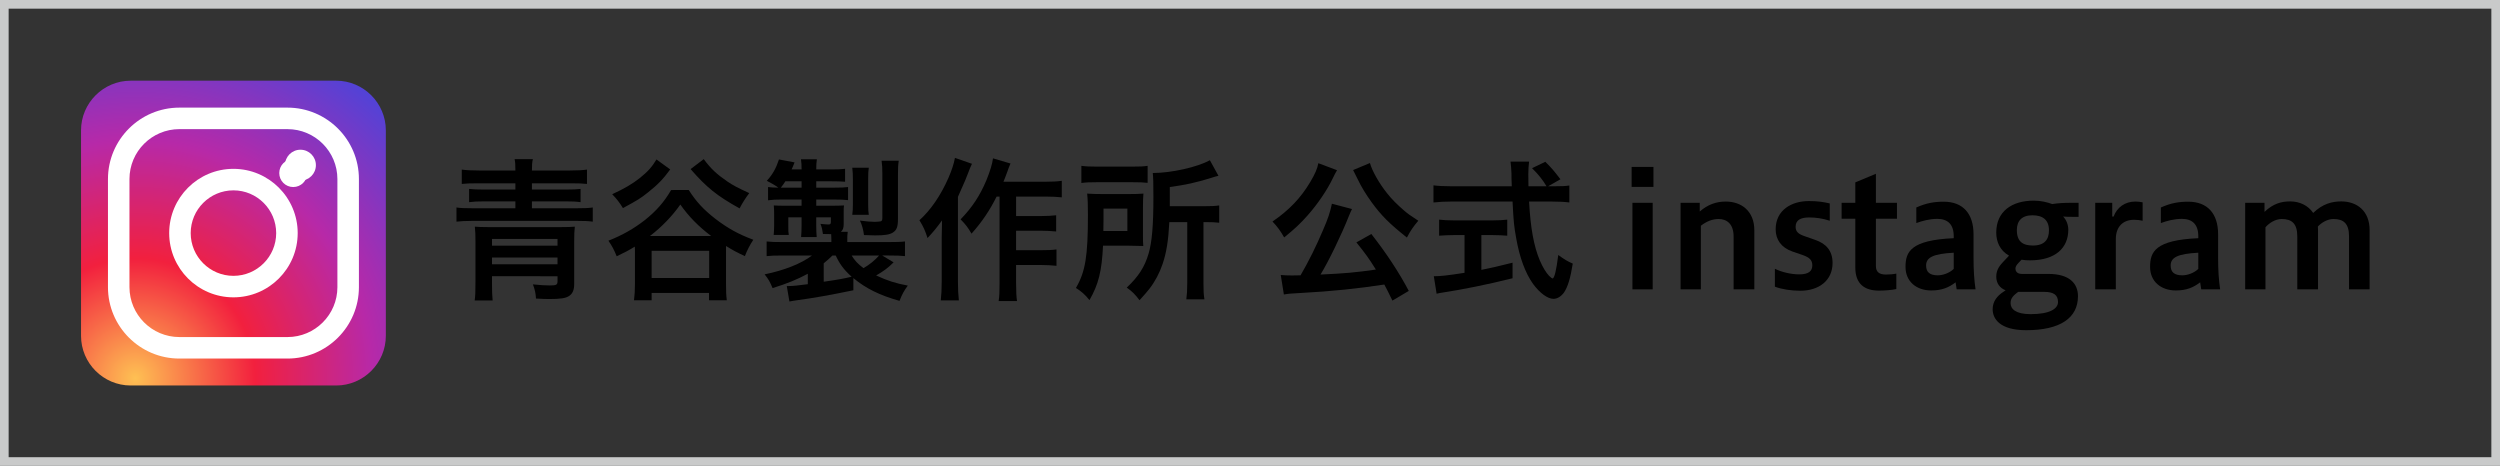 <?xml version="1.0" encoding="utf-8"?>
<!-- Generator: Adobe Illustrator 16.0.0, SVG Export Plug-In . SVG Version: 6.00 Build 0)  -->
<!DOCTYPE svg PUBLIC "-//W3C//DTD SVG 1.1//EN" "http://www.w3.org/Graphics/SVG/1.1/DTD/svg11.dtd">
<svg version="1.1" id="レイヤー_1" xmlns="http://www.w3.org/2000/svg" xmlns:xlink="http://www.w3.org/1999/xlink" x="0px"
	 y="0px" width="500px" height="93.168px" viewBox="0 0 500 93.168" enable-background="new 0 0 500 93.168" xml:space="preserve">
<rect x="0" y="0" width="500" height="93.168" fill="#333333" stroke="none"/>
<g>
	<g>
		<g>
			
				<radialGradient id="SVGID_1_" cx="-150.34" cy="-354.19" r="0.318" gradientTransform="matrix(132 -190 -190 -132 -47425.07 -75241.57)" gradientUnits="userSpaceOnUse">
				<stop  offset="0" style="stop-color:#FEC053"/>
				<stop  offset="0.327" style="stop-color:#F2203E"/>
				<stop  offset="0.648" style="stop-color:#B729A8"/>
				<stop  offset="1" style="stop-color:#5342D6"/>
			</radialGradient>
			<path fill="url(#SVGID_1_)" d="M77.167,67.171c0,5.46-4.467,9.928-9.928,9.928H26.135c-5.46,0-9.928-4.468-9.928-9.928V26.067
				c0-5.46,4.468-9.928,9.928-9.928H67.24c5.46,0,9.928,4.468,9.928,9.928V67.171z"/>
		</g>
		<g>
			<g>
				<path fill="#FFFFFF" d="M57.498,71.713h-21.62c-7.876,0-14.285-6.407-14.285-14.284V35.809c0-7.876,6.409-14.285,14.285-14.285
					h21.62c7.876,0,14.285,6.408,14.285,14.285v21.621C71.782,65.306,65.374,71.713,57.498,71.713z M35.877,25.826
					c-5.504,0-9.983,4.478-9.983,9.982v21.621c0,5.505,4.479,9.983,9.983,9.983h21.62c5.505,0,9.983-4.479,9.983-9.983V35.809
					c0-5.504-4.478-9.982-9.983-9.982H35.877z"/>
			</g>
			<g>
				<path fill="#FFFFFF" d="M46.688,59.469c-7.086,0-12.851-5.764-12.851-12.85c0-7.086,5.765-12.851,12.851-12.851
					s12.851,5.765,12.851,12.851C59.538,53.706,53.773,59.469,46.688,59.469z M46.688,38.07c-4.714,0-8.549,3.835-8.549,8.549
					c0,4.713,3.835,8.549,8.549,8.549s8.549-3.836,8.549-8.549C55.236,41.905,51.401,38.07,46.688,38.07z"/>
			</g>
			<g>
				<circle fill="#FFFFFF" cx="60.09" cy="33.033" r="3.089"/>
			</g>
		</g>
	</g>
	<path fill="#C9CACA" d="M498.271,1.729v89.71H1.729V1.729H498.271 M500,0H0v93.168h500V0z"/>
	<path d="M103.078,34.101c0-1.245-0.03-1.65-0.155-2.276h3.653c-0.161,0.656-0.191,1.126-0.191,2.276h7.549
		c1.496,0,2.652-0.06,3.462-0.185v2.872c-0.876-0.096-1.687-0.125-3.117-0.125h-7.895v1.245h6.894c1.216,0,2.056-0.03,2.836-0.125
		v2.651c-0.87-0.125-1.65-0.155-2.836-0.155h-6.894v1.371h9.015c1.562,0,2.306-0.03,3.152-0.155v2.836
		c-0.876-0.125-1.716-0.155-3.152-0.155H94.438c-1.4,0-2.276,0.065-3.146,0.155v-2.836c0.811,0.125,1.591,0.155,3.146,0.155h8.64
		v-1.37h-6.394c-1.186,0-1.96,0.03-2.866,0.155v-2.651c0.811,0.095,1.681,0.125,2.866,0.125h6.394v-1.245h-7.579
		c-1.466,0-2.306,0.029-3.146,0.125v-2.872c0.84,0.125,1.996,0.185,3.492,0.185L103.078,34.101L103.078,34.101z M98.401,55.249
		v1.502c0,1.34,0.03,2.49,0.125,3.336h-3.587c0.125-0.972,0.155-1.627,0.155-3.808v-8.015c0-1.215-0.03-2.062-0.125-2.932
		c0.721,0.06,1.376,0.089,2.651,0.089h14.599c1.341,0,1.996-0.03,2.747-0.089c-0.096,0.745-0.125,1.621-0.125,2.902v8.545
		c0,1.216-0.315,1.931-1.001,2.401c-0.685,0.465-1.716,0.625-3.992,0.625c-0.745,0-1.525-0.036-2.651-0.096
		c-0.06-1.09-0.25-1.9-0.62-2.836c1.43,0.155,2.49,0.215,3.396,0.215c1.311,0,1.532-0.125,1.532-0.87v-0.972H98.401V55.249z
		 M111.504,47.793H98.401v1.342h13.103V47.793z M98.401,51.506v1.341h13.103v-1.341H98.401z"/>
	<path d="M137.751,38.004c1.466,2.306,2.961,3.927,5.297,5.738c2.437,1.871,4.588,3.086,7.615,4.207
		c-0.655,0.972-1.281,2.188-1.686,3.277c-1.716-0.81-2.306-1.12-3.772-2.026c0,0.59,0,0.625,0,0.781v6.829
		c0,1.405,0.03,2.276,0.155,3.241h-3.557v-1.467h-11.476v1.467h-3.528c0.125-0.936,0.191-1.961,0.191-3.271v-6.738
		c0-0.465,0-0.465-0.03-0.715c-1.222,0.744-1.907,1.119-3.623,1.93c-0.53-1.312-0.87-1.961-1.65-3.116
		c2.836-1.126,5.053-2.401,7.234-4.087c2.312-1.841,3.867-3.587,5.303-6.048L137.751,38.004L137.751,38.004z M134.039,33.887
		c-1.436,1.966-2.467,3.027-4.463,4.612c-1.436,1.156-2.056,1.531-4.987,3.122c-0.685-1.126-1.251-1.841-2.151-2.776
		c2.431-1.12,4.082-2.092,5.488-3.212c1.621-1.281,2.526-2.306,3.367-3.742L134.039,33.887z M142.238,47.204
		c-2.526-1.9-4.522-3.933-6.173-6.298c-1.591,2.276-3.712,4.487-6.083,6.298H142.238z M130.327,55.594h11.506v-5.428h-11.506V55.594
		z M140.743,31.825c1.466,1.967,2.622,3.027,4.713,4.463c1.15,0.78,2.026,1.245,4.397,2.335c-0.751,0.972-1.406,2.032-1.937,3.057
		c-4.583-2.556-6.579-4.177-9.796-7.86L140.743,31.825z"/>
	<path d="M170.673,58.055c-4.678,0.971-8.05,1.561-11.292,1.996c-0.781,0.125-0.906,0.125-1.496,0.25l-0.53-3.088
		c0.125,0,0.214,0,0.28,0c0.906,0,2.085-0.125,3.927-0.375v-2.086c-2.151,1.15-4.117,1.961-7.049,2.867
		c-0.53-1.275-0.811-1.775-1.591-2.748c3.963-0.811,7.329-2.15,9.486-3.771h-5.774c-1.805,0-2.306,0.029-3.307,0.125v-2.932
		c0.936,0.096,1.657,0.125,3.432,0.125h9.516v-0.53c0-0.31-0.036-0.81-0.036-1.061c-0.686,0-0.9,0-1.651-0.03
		c-0.095-0.721-0.22-1.376-0.5-2.026c0.626,0.06,1.216,0.125,1.591,0.125s0.5-0.125,0.5-0.5v-0.935h-2.932v1.555
		c0,0.972,0.03,1.687,0.095,2.4h-3.122c0.065-0.87,0.095-1.274,0.095-2.364v-1.591h-2.652v1.805c0,0.936,0,1.215,0.096,1.716h-3.027
		l0.03-0.31c0.03-0.5,0.066-0.965,0.066-1.531v-2.306c0-0.56,0-0.811-0.066-1.746c0.435,0.03,1.341,0.06,2.026,0.06h3.528v-1.245
		h-3.962c-1.121,0-1.841,0.03-2.741,0.155v-2.651c0.62,0.095,0.995,0.095,2.056,0.125c-0.715-0.53-1.406-0.906-2.306-1.371
		c1.15-1.251,1.835-2.467,2.431-4.272l3.117,0.59c-0.28,0.685-0.34,0.906-0.59,1.406h1.996c0-0.906-0.03-1.376-0.125-2.026h3.182
		c-0.095,0.649-0.125,1.12-0.125,2.026h2.961c1.406,0,2.026-0.03,2.807-0.125v2.586c-0.84-0.06-1.556-0.089-2.807-0.089h-2.961
		v1.275h3.367c1.686,0,2.216-0.03,2.997-0.125v2.622c-0.781-0.095-1.657-0.125-2.872-0.125h-3.492v1.245h3.086
		c1.126,0,1.716-0.029,2.467-0.06c-0.065,0.375-0.065,0.715-0.065,1.341v2.401c0,0.751-0.155,1.186-0.56,1.531h1.371
		c-0.09,0.62-0.09,0.9-0.09,1.525v0.53h8.074c1.686,0,2.681-0.029,3.462-0.125v2.932c-0.995-0.096-1.525-0.125-3.337-0.125h-1.215
		l2.276,1.371c-1.09,1.096-2.026,1.781-3.492,2.622c2.372,1.091,3.867,1.562,6.334,2.026c-0.75,1.03-1.156,1.745-1.656,3.057
		c-3.992-1.121-6.739-2.491-9.23-4.553L170.673,58.055L170.673,58.055z M160.317,37.533v-1.275h-3.242
		c-0.316,0.494-0.471,0.715-0.906,1.275H160.317z M164.744,56.345c3.057-0.441,3.837-0.597,5.583-1.001
		c-1.591-1.436-2.401-2.557-3.182-4.243h-0.656c-0.53,0.53-1.12,1.062-1.746,1.562L164.744,56.345L164.744,56.345z M170.327,51.101
		c0.596,0.965,1.186,1.655,2.372,2.526c1.156-0.655,2.342-1.621,3.116-2.526H170.327z M170.452,42.961
		c0.096-0.715,0.125-1.186,0.125-2.091v-5.017c0-0.846-0.03-1.657-0.125-2.312h3.307c-0.095,0.53-0.125,1.186-0.125,2.312v4.987
		c0,1.031,0.03,1.531,0.125,2.121H170.452z M179.593,43.742c0,1.65-0.25,2.276-1.031,2.777c-0.655,0.405-1.621,0.56-3.557,0.56
		c-0.59,0-1.466-0.03-2.211-0.066c-0.125-1.061-0.405-2.085-0.81-2.896c1.12,0.155,2.24,0.25,2.961,0.25
		c0.435,0,0.995-0.065,1.186-0.095c0.28-0.095,0.34-0.25,0.34-0.781v-8.765c0-1.061-0.03-1.746-0.155-2.586h3.433
		c-0.125,0.84-0.155,1.496-0.155,2.771L179.593,43.742L179.593,43.742z"/>
	<path d="M194.394,32.76c-0.375,0.781-0.441,0.972-0.721,1.716c-0.494,1.311-0.494,1.311-2.085,4.898v16.935
		c0,1.406,0.06,2.65,0.185,3.777h-3.617c0.125-1.187,0.185-2.217,0.185-3.808v-8.7c0-0.75,0-0.906,0.065-3.498
		c-1.061,1.466-1.812,2.372-2.902,3.528c-0.435-1.406-0.84-2.306-1.621-3.557c2.276-2.056,4.242-4.928,5.797-8.45
		c0.686-1.591,1.097-2.842,1.311-4.028L194.394,32.76z M199.322,39.315c-1.34,2.711-2.932,5.083-5.023,7.418
		c-0.715-1.246-1.12-1.776-2.181-2.866c2.306-2.372,3.831-4.677,5.142-7.77c0.75-1.835,1.215-3.367,1.341-4.427l3.498,1.031
		c-0.316,0.715-0.405,0.995-0.625,1.621c-0.471,1.245-0.5,1.37-0.781,2.026h8.33c1.525,0,2.461-0.06,3.337-0.185v3.307
		c-0.876-0.095-1.966-0.155-3.337-0.155h-5.804v3.897h4.993c1.275,0,2.116-0.065,3.021-0.155v3.241
		c-0.995-0.095-1.901-0.155-3.057-0.155h-4.958v3.896h5.023c1.311,0,2.121-0.029,3.057-0.154v3.277
		c-1.001-0.096-1.907-0.162-3.057-0.162h-5.023v3.527c0,1.842,0.065,2.836,0.185,3.684h-3.676c0.155-0.906,0.185-1.813,0.185-3.684
		V39.315H199.322z"/>
	<path d="M228.591,46.733c0,1.341,0,1.686,0.065,2.467c-0.28,0-1.281-0.029-2.961-0.064h-5.089
		c-0.244,5.088-0.899,7.74-2.711,10.886c-0.936-1.156-1.591-1.716-2.711-2.431c1.901-3.241,2.401-6.364,2.401-14.599
		c0-2.056-0.036-3.146-0.155-4.272c1.025,0.065,1.776,0.095,3.242,0.095h4.958c1.406,0,2.121-0.03,3.057-0.095
		c-0.06,0.655-0.095,1.591-0.095,2.776L228.591,46.733L228.591,46.733z M216.274,33.166c0.87,0.125,1.716,0.161,3.336,0.161h6.614
		c1.776,0,2.526-0.036,3.301-0.161v3.402c-0.775-0.095-1.585-0.125-3.176-0.125h-6.924c-1.436,0-2.282,0.03-3.152,0.155
		L216.274,33.166L216.274,33.166z M225.474,46.203v-4.487h-4.773v2.181c0,1.156,0,1.436-0.029,2.306H225.474z M233.864,44.427
		c-0.185,3.712-0.59,6.144-1.341,8.36c-0.626,1.84-1.496,3.491-2.652,4.986c-0.464,0.596-0.935,1.126-1.966,2.275
		c-0.84-1.119-1.466-1.774-2.556-2.525c2.372-2.24,3.587-4.146,4.368-6.799c0.686-2.307,0.965-5.708,0.965-11.292
		c0-2.866-0.03-3.832-0.125-4.833c3.742,0,8.95-1.186,11.417-2.556l1.716,3.116c-0.53,0.125-0.751,0.191-1.406,0.405
		c-3.146,0.971-5.113,1.406-8.324,1.841v3.837h6.924c1.436,0,2.091-0.03,2.961-0.155v3.462c-0.811-0.095-1.525-0.125-2.711-0.125
		h-0.441v12.132c0,1.591,0.036,2.342,0.191,3.307h-3.617c0.125-0.965,0.185-1.841,0.185-3.337v-12.1H233.864z"/>
	<path d="M267.411,34.042c-0.095,0.185-0.095,0.185-0.25,0.435c-0.03,0.065-0.095,0.191-0.19,0.346
		c-0.154,0.28-0.154,0.28-0.369,0.745c-1.156,2.437-3.093,5.273-5.088,7.52c-1.467,1.651-2.462,2.586-4.679,4.397
		c-0.78-1.37-1.371-2.151-2.336-3.182c3.367-2.306,5.644-4.707,7.544-7.889c0.971-1.621,1.436-2.717,1.626-3.778L267.411,34.042z
		 M278.482,60.118c-0.812-1.658-1.062-2.188-1.621-3.213c-5.273,0.811-10.637,1.371-16.529,1.68c-2.4,0.125-2.65,0.162-3.557,0.316
		l-0.625-3.902c0.685,0.064,1.369,0.095,2.246,0.095c0.686,0,0.84,0,1.715-0.03c1.621-2.777,3.152-5.863,4.494-9.045
		c1.024-2.341,1.43-3.617,1.775-5.273l4.021,1.061c-0.185,0.346-0.279,0.596-0.59,1.311c-1.436,3.682-4.146,9.266-5.707,11.792
		c4.803-0.221,6.982-0.404,11.07-1c-1.4-2.248-2.15-3.271-3.896-5.43l2.99-1.68c2.998,3.837,5.459,7.55,7.49,11.381L278.482,60.118z
		 M273.989,32.605c0.435,1.591,1.841,4.058,3.401,6.018c0.937,1.186,2.026,2.282,3.367,3.433c0.781,0.685,1.186,0.965,2.902,2.091
		c-1.001,1.186-1.531,1.931-2.276,3.367c-3.491-2.777-5.118-4.397-7.049-7.049c-1.126-1.561-2.091-3.116-2.808-4.647
		c-0.064-0.125-0.189-0.34-0.346-0.686c-0.095-0.185-0.095-0.185-0.31-0.625c-0.125-0.28-0.125-0.28-0.25-0.495L273.989,32.605z"/>
	<path d="M310.903,37.253c1.436,0,2.216-0.03,2.967-0.155v3.396c-0.846-0.119-2.063-0.185-3.559-0.185h-4.492
		c0.279,5.333,0.965,8.984,2.15,11.792c0.597,1.371,1.215,2.401,1.841,3.058c0.28,0.279,0.597,0.529,0.687,0.529
		c0.375,0,0.75-1.466,1.156-4.684c1.28,0.906,1.775,1.222,2.901,1.717c-0.471,2.967-1.001,4.648-1.746,5.773
		c-0.596,0.812-1.34,1.275-2.12,1.275c-1.156,0-2.718-1.15-4.059-2.961c-1.555-2.182-2.711-5.273-3.396-9.2
		c-0.441-2.497-0.5-3.027-0.722-7.299h-12.257c-1.311,0-2.4,0.065-3.557,0.185v-3.426c0.941,0.125,2.091,0.185,3.557,0.185h12.103
		c-0.061-1.591-0.061-1.591-0.061-2.526c-0.036-0.781-0.095-1.841-0.189-2.401h3.712c-0.096,0.75-0.155,1.621-0.155,2.526
		c0,0.5,0.03,1.406,0.03,2.401h3.616c-0.84-1.371-1.524-2.247-2.896-3.617l2.652-1.281c1.341,1.341,1.68,1.746,3.021,3.498
		l-2.461,1.4L310.903,37.253L310.903,37.253z M290.882,47.013c-1.126,0-2.187,0.066-3.057,0.125v-3.212
		c0.751,0.095,1.776,0.155,3.151,0.155h7.39c1.341,0,2.342-0.06,3.086-0.155v3.212c-0.87-0.06-1.901-0.125-3.058-0.125h-2.121v6.96
		c2.121-0.441,3.307-0.686,6.238-1.436v3.115c-5.142,1.281-9.979,2.247-14.062,2.872c-0.286,0.03-0.597,0.095-1.126,0.222
		l-0.561-3.498c1.312,0,2.747-0.155,6.145-0.687v-7.55L290.882,47.013L290.882,47.013z"/>
	<path d="M326.324,37.378v-3.992h4.367v3.992H326.324z M326.485,57.87V40.56h4.052v17.31H326.485z"/>
	<path d="M336.114,57.87V40.56h3.837v1.746c1.591-1.4,3.307-1.996,5.208-1.996c3.123,0,5.708,1.901,5.708,5.738V57.87h-4.147v-10.57
		c0-2.563-1.399-3.498-2.99-3.498c-1.281,0-2.401,0.471-3.558,1.341V57.87H336.114z"/>
	<path d="M354.979,53.752c1.305,0.656,3.212,1.121,4.861,1.121c1.901,0,2.622-0.65,2.622-1.807c0-1.031-0.53-1.561-1.937-2.063
		l-2.085-0.715c-2.188-0.779-3.308-2.371-3.308-4.427c0-3.867,3.212-5.648,6.608-5.648c1.781,0,2.842,0.161,4.212,0.471v3.462
		c-1.437-0.471-2.836-0.656-4.117-0.656c-1.806,0-2.711,0.59-2.711,1.871c0,0.906,0.465,1.436,1.871,1.901l2.056,0.721
		c2.188,0.745,3.462,2.182,3.462,4.612c0,3.462-2.681,5.553-6.453,5.553c-1.78,0-3.682-0.28-5.082-0.81V53.752z"/>
	<path d="M379.267,57.811c-0.905,0.214-2.526,0.311-3.491,0.311c-2.807,0-4.714-1.281-4.714-4.619v-9.759h-2.74V40.56h2.74v-4.087
		l4.117-1.716v5.804h4.213v3.182h-4.213v9.45c0,1.156,0.625,1.716,1.996,1.716c0.691,0,1.501-0.064,2.092-0.189V57.811z"/>
	<path d="M391.333,57.87c-0.089-0.471-0.155-0.936-0.214-1.406c-1.312,1.002-2.688,1.627-4.868,1.627
		c-2.961,0-5.148-1.781-5.148-4.713c0-2.991,1.002-5.363,9.642-5.738v-0.405c0-2.372-1.215-3.462-3.277-3.462
		c-1.561,0-3.026,0.405-4.207,0.84v-3.117c2.026-0.905,3.617-1.156,5.488-1.156c3.802,0,5.958,2.342,5.958,6.519v4.713
		c0,2.432,0.119,4.397,0.405,6.299H391.333z M390.743,50.542c-4.087,0.22-5.523,0.936-5.523,2.556c0,1.341,0.75,1.966,2.341,1.966
		c0.937,0,2.276-0.404,3.183-1.281V50.542z"/>
	<path d="M414.41,43.367c-0.53,0-1.156,0-1.781-0.06c0.625,0.649,1.031,1.621,1.031,2.646c0,3.558-2.497,6.114-7.64,6.114
		c-0.625,0-1.186-0.029-1.716-0.125l-0.596,0.625c-0.495,0.53-0.62,0.811-0.62,1.186s0.244,1.031,1.275,1.031h5.333
		c4.183,0,5.898,1.9,5.898,4.457c0,4.338-3.527,6.799-10.355,6.799c-5.304,0-6.709-2.306-6.709-4.207
		c0-1.53,0.905-2.682,2.187-3.492l0.405-0.285c-1.156-0.436-1.871-1.4-1.871-2.741c0-1.466,0.812-2.342,1.555-3.123l1.001-1.062
		c-1.811-1.024-2.556-2.771-2.556-4.611c0-4.213,3.086-6.394,7.514-6.394c1.376,0,2.682,0.31,3.683,0.685
		c1.186-0.191,2.4-0.25,3.742-0.25h1.53v2.807h-1.311V43.367z M403.649,58.372l-0.25,0.185c-1.031,0.78-1.281,1.341-1.281,2.092
		c0,1.12,1.001,2.181,3.992,2.181c3.933,0,5.493-1.119,5.493-2.431c0-1.405-0.876-2.026-2.776-2.026H403.649z M406.485,43.057
		c-2.121,0-3.116,1.12-3.116,2.961c0,2.342,1.245,3.087,3.211,3.087c2.431,0,3.212-1.312,3.212-3.027
		C409.792,43.993,408.577,43.057,406.485,43.057z"/>
	<path d="M419.046,57.87V40.56h3.402v2.747h0.279c0.655-1.812,2.247-2.997,4.332-2.997c0.472,0,1.062,0.065,1.467,0.155v3.683
		c-0.53-0.125-1.12-0.191-1.717-0.191c-2.239,0-3.646,1.406-3.646,3.874V57.87H419.046z"/>
	<path d="M440.247,57.87c-0.089-0.471-0.155-0.936-0.215-1.406c-1.312,1.002-2.688,1.627-4.868,1.627
		c-2.961,0-5.148-1.781-5.148-4.713c0-2.991,1.001-5.363,9.642-5.738v-0.405c0-2.372-1.216-3.462-3.277-3.462
		c-1.562,0-3.027,0.405-4.207,0.84v-3.117c2.026-0.905,3.617-1.156,5.488-1.156c3.802,0,5.959,2.342,5.959,6.519v4.713
		c0,2.432,0.125,4.397,0.405,6.299H440.247z M439.657,50.542c-4.088,0.22-5.524,0.936-5.524,2.556c0,1.341,0.751,1.966,2.342,1.966
		c0.937,0,2.276-0.404,3.183-1.281V50.542z"/>
	<path d="M449.036,57.87V40.56h3.867v1.812c1.752-1.656,3.337-2.091,5.147-2.091c1.841,0,3.558,0.781,4.588,2.306
		c1.9-1.841,3.802-2.306,5.613-2.306c3.146,0,5.672,1.901,5.672,5.738V57.87h-4.117V47.264c0-2.556-1.09-3.462-3.115-3.462
		c-1.187,0-2.401,0.721-3.117,1.501c0,0.244,0.03,0.465,0.03,0.715V57.87h-4.147V47.264c0-2.556-1.096-3.462-3.123-3.462
		c-1.275,0-2.526,0.811-3.241,1.657V57.87H449.036z"/>
	<path fill="#FFFFFF" d="M61.445,34.614c0,1.543-1.251,2.794-2.801,2.794c-1.543,0-2.794-1.251-2.794-2.794
		c0-1.549,1.251-2.801,2.794-2.801C60.194,31.813,61.445,33.064,61.445,34.614z"/>
</g>
</svg>
